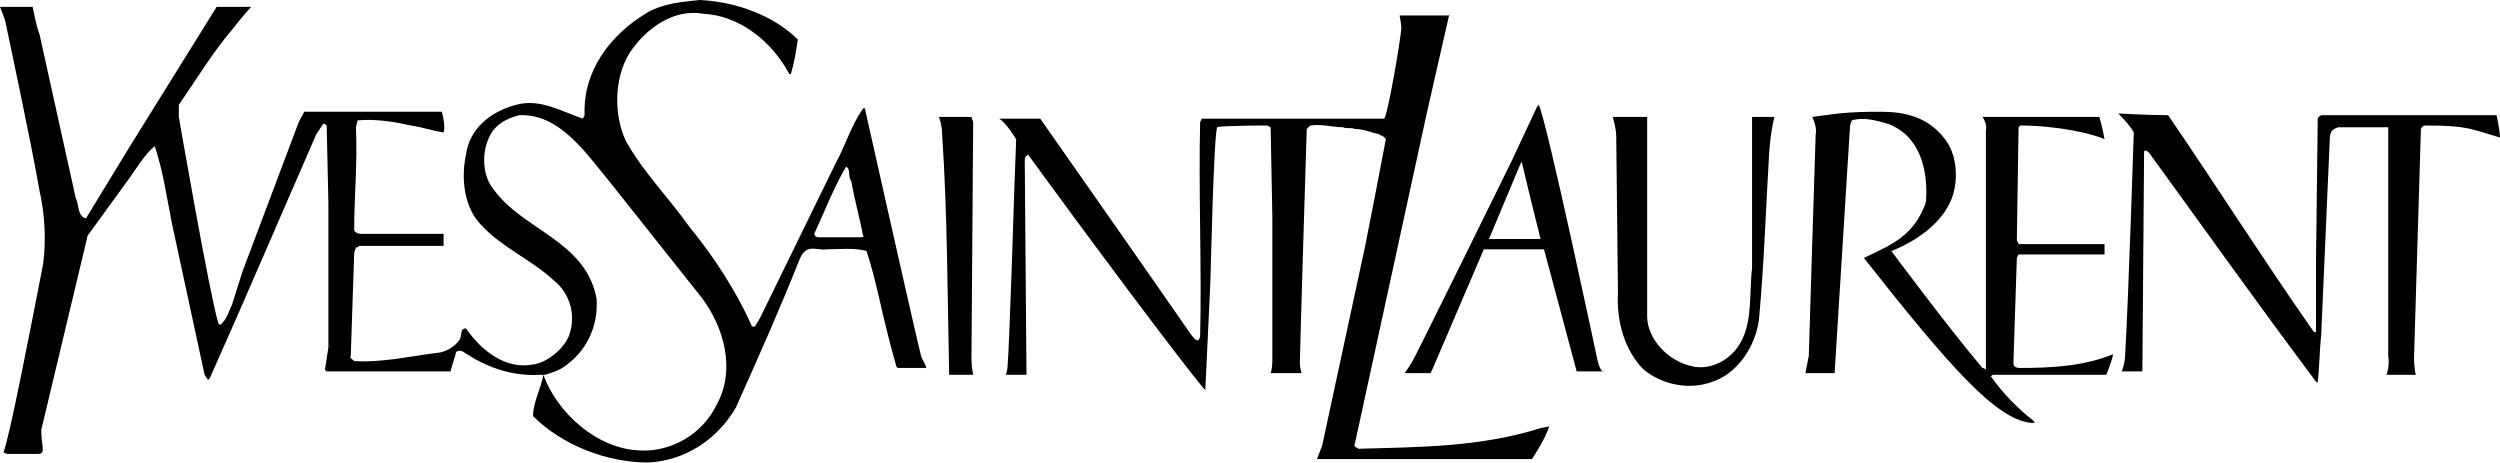 <?xml version="1.0" encoding="utf-8"?>
<!-- Generator: Adobe Illustrator 23.0.1, SVG Export Plug-In . SVG Version: 6.00 Build 0)  -->
<svg version="1.1" id="Layer_1" xmlns="http://www.w3.org/2000/svg" xmlns:xlink="http://www.w3.org/1999/xlink" x="0px" y="0px"
	 viewBox="0 0 145.4 26.9" style="enable-background:new 0 0 145.4 26.9;" xml:space="preserve">
<style type="text/css">
	.st0{fill-rule:evenodd;clip-rule:evenodd;}
</style>
<g>
	<path d="M84.3,0.6v0.2L83,6.5l-4.2,19.3C78.7,26,78.9,26,79,26.1c3.6-0.1,7.1-0.1,10.6-1.2l0.5-0.1c-0.2,0.7-1,1.9-1,1.9H76.6
		l0.3-0.8l2.5-11.6c0.4-2,0.8-4.1,1.2-6.2c-0.1-0.2-0.3-0.2-0.4-0.3c-0.5-0.1-0.9-0.3-1.4-0.3c-0.2-0.1-0.5,0-0.7-0.1
		c-0.6,0-1.2-0.2-1.9-0.1L76,7.5c0,0-0.4,12.9-0.4,13.6c0,0.3,0.1,0.6,0.1,0.6h-1.8c0,0,0.1-0.2,0.1-0.8c0-2.7,0-5.7,0-8.3l-0.1-5.2
		l-0.2-0.1c0,0-2.7,0-2.9,0.1c-0.2,0.1-0.4,8.9-0.4,8.9c-0.1,2.2-0.2,4.3-0.3,6.4C68.8,21.2,62.7,13,59.8,9
		c-0.2,0.1-0.2,0.2-0.2,0.4l0.1,12.4h-1.2c0,0,0.1-0.3,0.1-0.5c0.1-1,0.4-10.5,0.4-10.5l0.1-2.7c0,0-0.6-1-1-1.2c0.7,0,2.4,0,2.4,0
		s6.1,8.7,8.8,12.6c0.1,0.1,0.2,0.3,0.4,0.3l0.1-0.2c0.1-4.1-0.1-8.5,0-12.5l0.1-0.2c3.3,0,7.1,0,10.6,0c0.2-0.1,1-4.8,1-5.3
		c0-0.2-0.1-0.7-0.1-0.7h2.9V0.6z"/>
	<path d="M109.4,6.5c1.4,0,2.8,0.3,3.8,1.7c0.7,1,0.7,2.6,0.2,3.6c-0.6,1.3-2.1,2.3-3.4,2.8c0,0,3.5,4.7,5.3,6.8
		c0.1,0,0.2,0.1,0.2,0.1v-4.4V7.6c0.1-0.4-0.2-0.8-0.2-0.8h6.8c0,0,0.2,0.7,0.3,1.3c-0.6-0.3-2.7-0.8-4.9-0.8l-0.1,0.1l-0.1,6.5
		c0,0.2,0.1,0.2,0.1,0.3c1.5,0,5,0,5,0v0.6c0,0-3.4,0-5,0l-0.1,0.2l-0.2,6.1c0,0.2,0.1,0.3,0.4,0.3c1.8,0,3.7-0.1,5.4-0.8
		c-0.1,0.5-0.4,1.2-0.4,1.2s-4.3,0-6.6,0c-0.1,0.1-0.2,0.1-0.1,0.1c0.7,1,1.6,1.9,2.5,2.6c0,0.1,0.1,0,0,0.1c-2.1,0-5-3.4-9.9-9.6
		c1.7-0.8,2.9-1.3,3.6-3.2c0,0,0.5-3.6-2.2-4.6c-0.7-0.2-1.4-0.4-2.1-0.2l-0.1,0.3l-0.9,14.4H105c0,0,0.1-0.5,0.2-1
		c0-0.3,0.4-12.9,0.4-12.9c0.1-0.4-0.2-1-0.2-1C106.9,6.6,107.4,6.5,109.4,6.5L109.4,6.5z"/>
	<path d="M126.1,6.7c2.8,4.1,5.6,8.5,8.4,12.5c0,0,0.1,0.2,0.2,0.1v-4.2l0.1-8.2c0-0.1,0.2-0.2,0.2-0.2h10.2c0,0,0.2,0.9,0.2,1.3
		c-1.7-0.5-1.9-0.7-4.3-0.7c-0.1,0-0.2,0-0.3,0.2l-0.4,13.3c0,0.6,0.1,1,0.1,1h-1.7c0,0,0.2-0.5,0.1-1.1V7.4c-1,0-1.8,0-2.9,0
		c-0.3,0.1-0.5,0.2-0.5,0.7L135,19.5c-0.1,0.9-0.1,1.9-0.2,2.7c0,0.1-0.1,0-0.1,0c-3.3-4.4-6.5-8.9-9.7-13.3
		c-0.1-0.1-0.2-0.2-0.3-0.1l-0.1,12.8h-1.2c0,0,0.2-0.5,0.2-1c0.2-3.4,0.5-12.9,0.5-12.9c-0.2-0.4-0.9-1.1-0.9-1.1
		S125,6.7,126.1,6.7L126.1,6.7z"/>
	<path d="M95.8,6.7c0,0,0,9.3,0,11.7c0,1.3,1.2,2.6,2.6,2.9c0.8,0.2,1.8-0.1,2.5-0.9c1.1-1.3,0.8-3.1,1-4.8V6.8h1.3
		c0,0-0.2,0.7-0.3,2c-0.2,3.3-0.3,6.6-0.6,9.8c-0.2,1.5-1.2,3.1-2.7,3.6c-1.3,0.5-2.9,0.2-4-0.7c-1.1-1.1-1.6-2.8-1.5-4.5L94,7.9
		c0-0.4-0.2-1.1-0.2-1.1h2V6.7z"/>
	<path d="M56.5,6.8l0.1,0.3l-0.1,13.8c0,0.4,0.1,0.9,0.1,0.9h-1.4v-0.2c-0.1-4.6-0.1-9.2-0.4-13.7c0-0.7-0.2-1.1-0.2-1.1L56.5,6.8
		L56.5,6.8z"/>
	<path class="st0" d="M50,13.8h-2.4c-0.2,0-0.3-0.2-0.2-0.3c0.6-1.3,1.1-2.6,1.8-3.8c0.3,0.1,0.1,0.6,0.3,0.8
		c0.2,1.1,0.5,2.2,0.7,3.2C50.3,13.8,50.1,13.8,50,13.8L50,13.8z M53.6,20.8c-0.1-0.2-3.3-14.5-3.3-14.5h-0.1c-0.7,1-1,2.1-1.6,3.2
		l-4.4,9L43.9,19c-0.1,0-0.2,0-0.2-0.1c-0.9-2-2.2-4-3.6-5.7c-1.2-1.7-2.7-3.2-3.7-5c-0.7-1.5-0.7-3.6,0.2-5.1
		c1-1.5,2.6-2.6,4.3-2.3c2.1,0.1,4,1.6,5,3.5H46c0.2-0.7,0.3-1.3,0.4-2C45,0.9,42.8,0.1,40.7,0c-1,0.1-2.1,0.2-3,0.7
		c-2.2,1.3-3.8,3.4-3.7,6l-0.1,0.2c-1.2-0.4-2.5-1.2-3.9-0.8c-1.5,0.4-2.7,1.4-2.9,2.9c-0.3,1.4-0.1,3.1,0.9,4.1
		c1.2,1.3,2.9,2,4.2,3.2c1,0.8,1.3,2.1,0.9,3.2c-0.3,0.8-1.3,1.6-2.1,1.7c-1.6,0.3-3-0.8-3.9-2.1c-0.4,0-0.2,0.5-0.4,0.7
		c-0.3,0.4-0.7,0.6-1.1,0.7c-1.7,0.2-3.3,0.6-5,0.5c-0.1-0.1-0.3-0.2-0.2-0.3l0.2-6l0.1-0.3c0.1,0,0.2-0.1,0.2-0.1h4.9v-0.7H21
		c0,0-0.3,0-0.4-0.2c0-2.1,0.2-3.9,0.1-6L20.8,7c1.1-0.1,2.2,0.1,3.1,0.3c0.7,0.1,1.2,0.3,1.9,0.4c0.1-0.3,0-0.8-0.1-1.2
		c-1.6,0-6.2,0-8,0c-0.1,0.2-0.3,0.5-0.4,0.8l-3.2,8.5l-0.6,1.9c-0.2,0.4-0.3,0.9-0.7,1.2l-0.1-0.1c-0.5-1.6-2.3-12-2.3-12V6.1
		c1.1-1.6,2-3.1,3.2-4.5c0.3-0.4,1-1.2,1-1.2h-2L7.5,8.6L5,12.7c-0.5-0.1-0.4-0.8-0.6-1.2L2.3,2C2.1,1.5,1.9,0.4,1.9,0.4H0
		c0,0,0.2,0.5,0.3,0.8c0.1,0.5,1.5,7,2,9.9c0.3,1.3,0.4,2.9,0.2,4.3c-0.7,3.6-2,10.3-2.3,10.9l0.2,0.1h1.8c0.5,0,0.2-0.4,0.2-1.4
		l2.7-11.3l2.4-3.3C8,9.7,8.4,9,9,8.5c0.5,1.5,0.7,3,1,4.5l1.9,8.8l0.2,0.3l0.1-0.1c2.1-4.7,4.1-9.4,6.2-14.2l0.4-0.6
		c0.1,0,0.1,0,0.2,0.1l0.1,4.5v8.4l-0.2,1.3l0.1,0.1h7.2c0,0,0.2-0.7,0.3-1c0-0.3,0.4-0.2,0.5-0.1c1.2,0.8,2.7,1.4,4.4,1.3h0.3
		c0,0,0.7-0.2,1-0.4c1.4-0.9,2.1-2.4,2-4c-0.6-3.4-4.3-4-6-6.4c-0.6-0.7-0.7-2-0.3-2.9c0.3-0.8,1-1.2,1.8-1.4
		c2.3-0.1,3.8,2.1,5.2,3.8l5.4,6.8c1.3,1.7,2,4.2,0.9,6.2c-0.8,1.7-2.6,2.8-4.5,2.7c-2.5-0.1-4.8-2.2-5.6-4.4
		c-0.1,0.7-0.6,1.6-0.6,2.4c1.7,1.7,4.3,2.7,6.7,2.7c2.1-0.1,4-1.3,5.1-3.2c1.3-2.9,2.5-5.6,3.7-8.6c0.4-1,1-0.5,1.6-0.6
		c0.7,0,1.6-0.1,2.3,0.1c0.7,2.2,0.8,3.4,1.7,6.6c0,0.1,0.1,0.2,0.1,0.2h1.6C54,21.5,53.7,21,53.6,20.8L53.6,20.8z"/>
	<path class="st0" d="M86.6,13.9l1.8-4.3l0.1-0.2c0.3,1.3,0.7,2.9,1.1,4.5H86.6L86.6,13.9z M92.9,20.9c0,0-2.9-13.7-3.4-14.8
		l-0.1,0.1l-1.5,3.2c0,0-5.7,11.6-5.8,11.7c-0.2,0.3-0.4,0.6-0.4,0.6h1.5l0.1-0.2l3-7h3.5l1.9,7.1h1.6C93.2,21.7,93,21.4,92.9,20.9
		L92.9,20.9z"/>
</g>
</svg>
